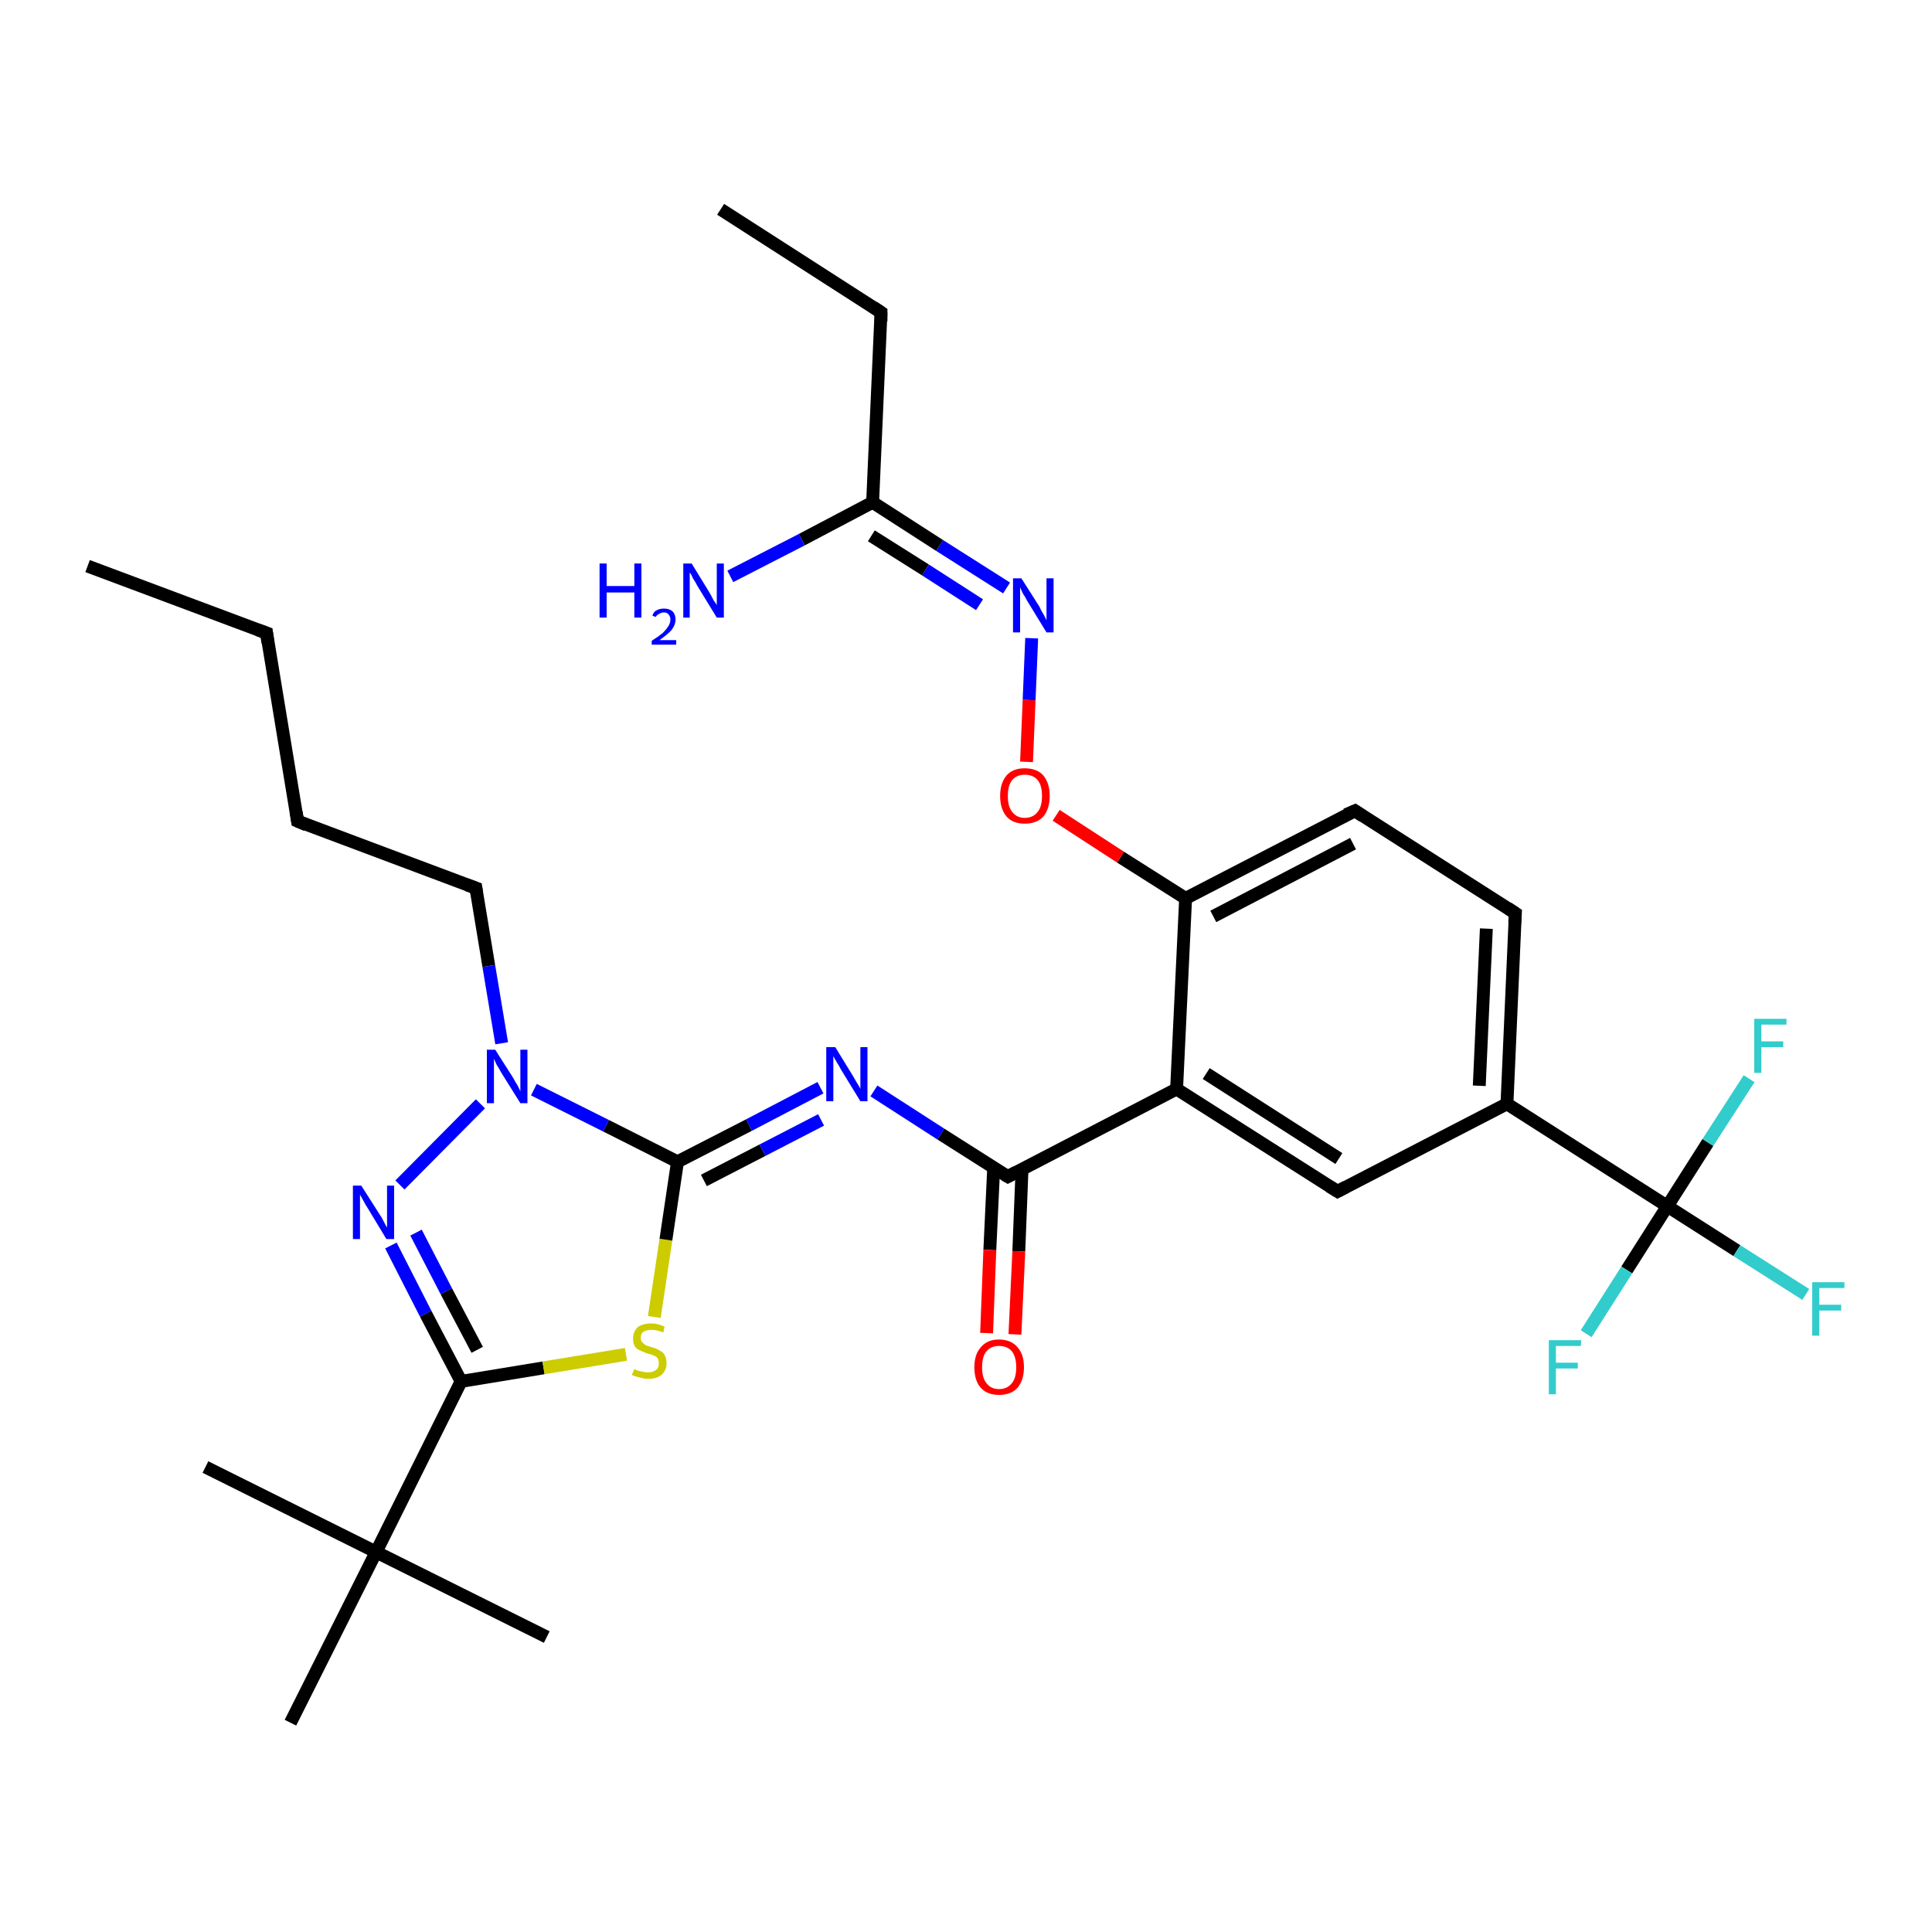 <?xml version='1.0' encoding='iso-8859-1'?>
<svg version='1.1' baseProfile='full'
              xmlns='http://www.w3.org/2000/svg'
                      xmlns:rdkit='http://www.rdkit.org/xml'
                      xmlns:xlink='http://www.w3.org/1999/xlink'
                  xml:space='preserve'
width='300px' height='300px' viewBox='0 0 300 300'>
<!-- END OF HEADER -->
<rect style='opacity:1.0;fill:#FFFFFF;stroke:none' width='300.0' height='300.0' x='0.0' y='0.0'> </rect>
<path class='bond-0 atom-0 atom-1' d='M 13.6,87.9 L 41.4,98.3' style='fill:none;fill-rule:evenodd;stroke:#000000;stroke-width:2.0px;stroke-linecap:butt;stroke-linejoin:miter;stroke-opacity:1' />
<path class='bond-1 atom-1 atom-2' d='M 41.4,98.3 L 46.2,127.5' style='fill:none;fill-rule:evenodd;stroke:#000000;stroke-width:2.0px;stroke-linecap:butt;stroke-linejoin:miter;stroke-opacity:1' />
<path class='bond-2 atom-2 atom-3' d='M 46.2,127.5 L 73.9,137.9' style='fill:none;fill-rule:evenodd;stroke:#000000;stroke-width:2.0px;stroke-linecap:butt;stroke-linejoin:miter;stroke-opacity:1' />
<path class='bond-3 atom-3 atom-4' d='M 73.9,137.9 L 75.9,150.0' style='fill:none;fill-rule:evenodd;stroke:#000000;stroke-width:2.0px;stroke-linecap:butt;stroke-linejoin:miter;stroke-opacity:1' />
<path class='bond-3 atom-3 atom-4' d='M 75.9,150.0 L 77.9,162.0' style='fill:none;fill-rule:evenodd;stroke:#0000FF;stroke-width:2.0px;stroke-linecap:butt;stroke-linejoin:miter;stroke-opacity:1' />
<path class='bond-4 atom-4 atom-5' d='M 74.6,171.4 L 62.1,184.0' style='fill:none;fill-rule:evenodd;stroke:#0000FF;stroke-width:2.0px;stroke-linecap:butt;stroke-linejoin:miter;stroke-opacity:1' />
<path class='bond-5 atom-5 atom-6' d='M 60.7,193.4 L 66.1,204.0' style='fill:none;fill-rule:evenodd;stroke:#0000FF;stroke-width:2.0px;stroke-linecap:butt;stroke-linejoin:miter;stroke-opacity:1' />
<path class='bond-5 atom-5 atom-6' d='M 66.1,204.0 L 71.6,214.5' style='fill:none;fill-rule:evenodd;stroke:#000000;stroke-width:2.0px;stroke-linecap:butt;stroke-linejoin:miter;stroke-opacity:1' />
<path class='bond-5 atom-5 atom-6' d='M 64.6,191.4 L 69.3,200.5' style='fill:none;fill-rule:evenodd;stroke:#0000FF;stroke-width:2.0px;stroke-linecap:butt;stroke-linejoin:miter;stroke-opacity:1' />
<path class='bond-5 atom-5 atom-6' d='M 69.3,200.5 L 74.1,209.6' style='fill:none;fill-rule:evenodd;stroke:#000000;stroke-width:2.0px;stroke-linecap:butt;stroke-linejoin:miter;stroke-opacity:1' />
<path class='bond-6 atom-6 atom-7' d='M 71.6,214.5 L 84.4,212.4' style='fill:none;fill-rule:evenodd;stroke:#000000;stroke-width:2.0px;stroke-linecap:butt;stroke-linejoin:miter;stroke-opacity:1' />
<path class='bond-6 atom-6 atom-7' d='M 84.4,212.4 L 97.2,210.3' style='fill:none;fill-rule:evenodd;stroke:#CCCC00;stroke-width:2.0px;stroke-linecap:butt;stroke-linejoin:miter;stroke-opacity:1' />
<path class='bond-7 atom-7 atom-8' d='M 101.6,204.5 L 103.4,192.5' style='fill:none;fill-rule:evenodd;stroke:#CCCC00;stroke-width:2.0px;stroke-linecap:butt;stroke-linejoin:miter;stroke-opacity:1' />
<path class='bond-7 atom-7 atom-8' d='M 103.4,192.5 L 105.2,180.4' style='fill:none;fill-rule:evenodd;stroke:#000000;stroke-width:2.0px;stroke-linecap:butt;stroke-linejoin:miter;stroke-opacity:1' />
<path class='bond-8 atom-8 atom-9' d='M 105.2,180.4 L 116.3,174.7' style='fill:none;fill-rule:evenodd;stroke:#000000;stroke-width:2.0px;stroke-linecap:butt;stroke-linejoin:miter;stroke-opacity:1' />
<path class='bond-8 atom-8 atom-9' d='M 116.3,174.7 L 127.4,168.9' style='fill:none;fill-rule:evenodd;stroke:#0000FF;stroke-width:2.0px;stroke-linecap:butt;stroke-linejoin:miter;stroke-opacity:1' />
<path class='bond-8 atom-8 atom-9' d='M 109.3,183.3 L 118.4,178.6' style='fill:none;fill-rule:evenodd;stroke:#000000;stroke-width:2.0px;stroke-linecap:butt;stroke-linejoin:miter;stroke-opacity:1' />
<path class='bond-8 atom-8 atom-9' d='M 118.4,178.6 L 127.5,173.9' style='fill:none;fill-rule:evenodd;stroke:#0000FF;stroke-width:2.0px;stroke-linecap:butt;stroke-linejoin:miter;stroke-opacity:1' />
<path class='bond-9 atom-9 atom-10' d='M 135.7,169.4 L 146.1,176.1' style='fill:none;fill-rule:evenodd;stroke:#0000FF;stroke-width:2.0px;stroke-linecap:butt;stroke-linejoin:miter;stroke-opacity:1' />
<path class='bond-9 atom-9 atom-10' d='M 146.1,176.1 L 156.5,182.7' style='fill:none;fill-rule:evenodd;stroke:#000000;stroke-width:2.0px;stroke-linecap:butt;stroke-linejoin:miter;stroke-opacity:1' />
<path class='bond-10 atom-10 atom-11' d='M 154.3,181.3 L 153.7,194.1' style='fill:none;fill-rule:evenodd;stroke:#000000;stroke-width:2.0px;stroke-linecap:butt;stroke-linejoin:miter;stroke-opacity:1' />
<path class='bond-10 atom-10 atom-11' d='M 153.7,194.1 L 153.2,207.0' style='fill:none;fill-rule:evenodd;stroke:#FF0000;stroke-width:2.0px;stroke-linecap:butt;stroke-linejoin:miter;stroke-opacity:1' />
<path class='bond-10 atom-10 atom-11' d='M 158.7,181.5 L 158.2,194.3' style='fill:none;fill-rule:evenodd;stroke:#000000;stroke-width:2.0px;stroke-linecap:butt;stroke-linejoin:miter;stroke-opacity:1' />
<path class='bond-10 atom-10 atom-11' d='M 158.2,194.3 L 157.6,207.2' style='fill:none;fill-rule:evenodd;stroke:#FF0000;stroke-width:2.0px;stroke-linecap:butt;stroke-linejoin:miter;stroke-opacity:1' />
<path class='bond-11 atom-10 atom-12' d='M 156.5,182.7 L 182.7,169.1' style='fill:none;fill-rule:evenodd;stroke:#000000;stroke-width:2.0px;stroke-linecap:butt;stroke-linejoin:miter;stroke-opacity:1' />
<path class='bond-12 atom-12 atom-13' d='M 182.7,169.1 L 207.7,185.0' style='fill:none;fill-rule:evenodd;stroke:#000000;stroke-width:2.0px;stroke-linecap:butt;stroke-linejoin:miter;stroke-opacity:1' />
<path class='bond-12 atom-12 atom-13' d='M 187.3,166.7 L 207.9,179.9' style='fill:none;fill-rule:evenodd;stroke:#000000;stroke-width:2.0px;stroke-linecap:butt;stroke-linejoin:miter;stroke-opacity:1' />
<path class='bond-13 atom-13 atom-14' d='M 207.7,185.0 L 234.0,171.4' style='fill:none;fill-rule:evenodd;stroke:#000000;stroke-width:2.0px;stroke-linecap:butt;stroke-linejoin:miter;stroke-opacity:1' />
<path class='bond-14 atom-14 atom-15' d='M 234.0,171.4 L 235.3,141.8' style='fill:none;fill-rule:evenodd;stroke:#000000;stroke-width:2.0px;stroke-linecap:butt;stroke-linejoin:miter;stroke-opacity:1' />
<path class='bond-14 atom-14 atom-15' d='M 229.7,168.6 L 230.8,144.2' style='fill:none;fill-rule:evenodd;stroke:#000000;stroke-width:2.0px;stroke-linecap:butt;stroke-linejoin:miter;stroke-opacity:1' />
<path class='bond-15 atom-15 atom-16' d='M 235.3,141.8 L 210.4,125.9' style='fill:none;fill-rule:evenodd;stroke:#000000;stroke-width:2.0px;stroke-linecap:butt;stroke-linejoin:miter;stroke-opacity:1' />
<path class='bond-16 atom-16 atom-17' d='M 210.4,125.9 L 184.1,139.5' style='fill:none;fill-rule:evenodd;stroke:#000000;stroke-width:2.0px;stroke-linecap:butt;stroke-linejoin:miter;stroke-opacity:1' />
<path class='bond-16 atom-16 atom-17' d='M 210.1,131.0 L 188.4,142.3' style='fill:none;fill-rule:evenodd;stroke:#000000;stroke-width:2.0px;stroke-linecap:butt;stroke-linejoin:miter;stroke-opacity:1' />
<path class='bond-17 atom-17 atom-18' d='M 184.1,139.5 L 174.0,133.1' style='fill:none;fill-rule:evenodd;stroke:#000000;stroke-width:2.0px;stroke-linecap:butt;stroke-linejoin:miter;stroke-opacity:1' />
<path class='bond-17 atom-17 atom-18' d='M 174.0,133.1 L 164.0,126.6' style='fill:none;fill-rule:evenodd;stroke:#FF0000;stroke-width:2.0px;stroke-linecap:butt;stroke-linejoin:miter;stroke-opacity:1' />
<path class='bond-18 atom-18 atom-19' d='M 159.4,118.3 L 159.8,108.7' style='fill:none;fill-rule:evenodd;stroke:#FF0000;stroke-width:2.0px;stroke-linecap:butt;stroke-linejoin:miter;stroke-opacity:1' />
<path class='bond-18 atom-18 atom-19' d='M 159.8,108.7 L 160.2,99.1' style='fill:none;fill-rule:evenodd;stroke:#0000FF;stroke-width:2.0px;stroke-linecap:butt;stroke-linejoin:miter;stroke-opacity:1' />
<path class='bond-19 atom-19 atom-20' d='M 156.3,91.3 L 145.9,84.7' style='fill:none;fill-rule:evenodd;stroke:#0000FF;stroke-width:2.0px;stroke-linecap:butt;stroke-linejoin:miter;stroke-opacity:1' />
<path class='bond-19 atom-19 atom-20' d='M 145.9,84.7 L 135.5,78.0' style='fill:none;fill-rule:evenodd;stroke:#000000;stroke-width:2.0px;stroke-linecap:butt;stroke-linejoin:miter;stroke-opacity:1' />
<path class='bond-19 atom-19 atom-20' d='M 152.1,93.9 L 143.7,88.5' style='fill:none;fill-rule:evenodd;stroke:#0000FF;stroke-width:2.0px;stroke-linecap:butt;stroke-linejoin:miter;stroke-opacity:1' />
<path class='bond-19 atom-19 atom-20' d='M 143.7,88.5 L 135.3,83.2' style='fill:none;fill-rule:evenodd;stroke:#000000;stroke-width:2.0px;stroke-linecap:butt;stroke-linejoin:miter;stroke-opacity:1' />
<path class='bond-20 atom-20 atom-21' d='M 135.5,78.0 L 124.5,83.8' style='fill:none;fill-rule:evenodd;stroke:#000000;stroke-width:2.0px;stroke-linecap:butt;stroke-linejoin:miter;stroke-opacity:1' />
<path class='bond-20 atom-20 atom-21' d='M 124.5,83.8 L 113.4,89.5' style='fill:none;fill-rule:evenodd;stroke:#0000FF;stroke-width:2.0px;stroke-linecap:butt;stroke-linejoin:miter;stroke-opacity:1' />
<path class='bond-21 atom-20 atom-22' d='M 135.5,78.0 L 136.8,48.5' style='fill:none;fill-rule:evenodd;stroke:#000000;stroke-width:2.0px;stroke-linecap:butt;stroke-linejoin:miter;stroke-opacity:1' />
<path class='bond-22 atom-22 atom-23' d='M 136.8,48.5 L 111.9,32.5' style='fill:none;fill-rule:evenodd;stroke:#000000;stroke-width:2.0px;stroke-linecap:butt;stroke-linejoin:miter;stroke-opacity:1' />
<path class='bond-23 atom-14 atom-24' d='M 234.0,171.4 L 258.9,187.3' style='fill:none;fill-rule:evenodd;stroke:#000000;stroke-width:2.0px;stroke-linecap:butt;stroke-linejoin:miter;stroke-opacity:1' />
<path class='bond-24 atom-24 atom-25' d='M 258.9,187.3 L 269.7,194.2' style='fill:none;fill-rule:evenodd;stroke:#000000;stroke-width:2.0px;stroke-linecap:butt;stroke-linejoin:miter;stroke-opacity:1' />
<path class='bond-24 atom-24 atom-25' d='M 269.7,194.2 L 280.4,201.0' style='fill:none;fill-rule:evenodd;stroke:#33CCCC;stroke-width:2.0px;stroke-linecap:butt;stroke-linejoin:miter;stroke-opacity:1' />
<path class='bond-25 atom-24 atom-26' d='M 258.9,187.3 L 252.6,197.2' style='fill:none;fill-rule:evenodd;stroke:#000000;stroke-width:2.0px;stroke-linecap:butt;stroke-linejoin:miter;stroke-opacity:1' />
<path class='bond-25 atom-24 atom-26' d='M 252.6,197.2 L 246.3,207.1' style='fill:none;fill-rule:evenodd;stroke:#33CCCC;stroke-width:2.0px;stroke-linecap:butt;stroke-linejoin:miter;stroke-opacity:1' />
<path class='bond-26 atom-24 atom-27' d='M 258.9,187.3 L 265.2,177.4' style='fill:none;fill-rule:evenodd;stroke:#000000;stroke-width:2.0px;stroke-linecap:butt;stroke-linejoin:miter;stroke-opacity:1' />
<path class='bond-26 atom-24 atom-27' d='M 265.2,177.4 L 271.6,167.5' style='fill:none;fill-rule:evenodd;stroke:#33CCCC;stroke-width:2.0px;stroke-linecap:butt;stroke-linejoin:miter;stroke-opacity:1' />
<path class='bond-27 atom-6 atom-28' d='M 71.6,214.5 L 58.4,241.0' style='fill:none;fill-rule:evenodd;stroke:#000000;stroke-width:2.0px;stroke-linecap:butt;stroke-linejoin:miter;stroke-opacity:1' />
<path class='bond-28 atom-28 atom-29' d='M 58.4,241.0 L 31.9,227.8' style='fill:none;fill-rule:evenodd;stroke:#000000;stroke-width:2.0px;stroke-linecap:butt;stroke-linejoin:miter;stroke-opacity:1' />
<path class='bond-29 atom-28 atom-30' d='M 58.4,241.0 L 84.9,254.2' style='fill:none;fill-rule:evenodd;stroke:#000000;stroke-width:2.0px;stroke-linecap:butt;stroke-linejoin:miter;stroke-opacity:1' />
<path class='bond-30 atom-28 atom-31' d='M 58.4,241.0 L 45.1,267.5' style='fill:none;fill-rule:evenodd;stroke:#000000;stroke-width:2.0px;stroke-linecap:butt;stroke-linejoin:miter;stroke-opacity:1' />
<path class='bond-31 atom-8 atom-4' d='M 105.2,180.4 L 94.1,174.8' style='fill:none;fill-rule:evenodd;stroke:#000000;stroke-width:2.0px;stroke-linecap:butt;stroke-linejoin:miter;stroke-opacity:1' />
<path class='bond-31 atom-8 atom-4' d='M 94.1,174.8 L 82.9,169.2' style='fill:none;fill-rule:evenodd;stroke:#0000FF;stroke-width:2.0px;stroke-linecap:butt;stroke-linejoin:miter;stroke-opacity:1' />
<path class='bond-32 atom-17 atom-12' d='M 184.1,139.5 L 182.7,169.1' style='fill:none;fill-rule:evenodd;stroke:#000000;stroke-width:2.0px;stroke-linecap:butt;stroke-linejoin:miter;stroke-opacity:1' />
<path d='M 40.0,97.8 L 41.4,98.3 L 41.6,99.8' style='fill:none;stroke:#000000;stroke-width:2.0px;stroke-linecap:butt;stroke-linejoin:miter;stroke-opacity:1;' />
<path d='M 46.0,126.1 L 46.2,127.5 L 47.6,128.1' style='fill:none;stroke:#000000;stroke-width:2.0px;stroke-linecap:butt;stroke-linejoin:miter;stroke-opacity:1;' />
<path d='M 72.5,137.4 L 73.9,137.9 L 74.0,138.6' style='fill:none;stroke:#000000;stroke-width:2.0px;stroke-linecap:butt;stroke-linejoin:miter;stroke-opacity:1;' />
<path d='M 156.0,182.4 L 156.5,182.7 L 157.8,182.0' style='fill:none;stroke:#000000;stroke-width:2.0px;stroke-linecap:butt;stroke-linejoin:miter;stroke-opacity:1;' />
<path d='M 206.4,184.2 L 207.7,185.0 L 209.0,184.3' style='fill:none;stroke:#000000;stroke-width:2.0px;stroke-linecap:butt;stroke-linejoin:miter;stroke-opacity:1;' />
<path d='M 235.2,143.3 L 235.3,141.8 L 234.1,141.0' style='fill:none;stroke:#000000;stroke-width:2.0px;stroke-linecap:butt;stroke-linejoin:miter;stroke-opacity:1;' />
<path d='M 211.6,126.7 L 210.4,125.9 L 209.0,126.5' style='fill:none;stroke:#000000;stroke-width:2.0px;stroke-linecap:butt;stroke-linejoin:miter;stroke-opacity:1;' />
<path d='M 136.8,49.9 L 136.8,48.5 L 135.6,47.7' style='fill:none;stroke:#000000;stroke-width:2.0px;stroke-linecap:butt;stroke-linejoin:miter;stroke-opacity:1;' />
<path class='atom-4' d='M 76.9 163.0
L 79.7 167.4
Q 79.9 167.8, 80.4 168.6
Q 80.8 169.4, 80.8 169.5
L 80.8 163.0
L 81.9 163.0
L 81.9 171.3
L 80.8 171.3
L 77.8 166.5
Q 77.5 165.9, 77.1 165.3
Q 76.8 164.6, 76.7 164.4
L 76.7 171.3
L 75.6 171.3
L 75.6 163.0
L 76.9 163.0
' fill='#0000FF'/>
<path class='atom-5' d='M 56.1 184.1
L 58.9 188.5
Q 59.2 188.9, 59.6 189.7
Q 60.0 190.5, 60.1 190.6
L 60.1 184.1
L 61.2 184.1
L 61.2 192.4
L 60.0 192.4
L 57.1 187.6
Q 56.7 187.0, 56.4 186.4
Q 56.0 185.7, 55.9 185.5
L 55.9 192.4
L 54.8 192.4
L 54.8 184.1
L 56.1 184.1
' fill='#0000FF'/>
<path class='atom-7' d='M 98.5 212.6
Q 98.6 212.6, 98.9 212.8
Q 99.3 212.9, 99.8 213.0
Q 100.2 213.1, 100.6 213.1
Q 101.4 213.1, 101.9 212.7
Q 102.3 212.4, 102.3 211.7
Q 102.3 211.2, 102.1 210.9
Q 101.9 210.6, 101.5 210.5
Q 101.2 210.3, 100.6 210.2
Q 99.8 209.9, 99.4 209.7
Q 98.9 209.5, 98.6 209.1
Q 98.3 208.6, 98.3 207.9
Q 98.3 206.8, 99.0 206.1
Q 99.8 205.5, 101.2 205.5
Q 102.1 205.5, 103.2 206.0
L 103.0 206.9
Q 102.0 206.5, 101.2 206.5
Q 100.4 206.5, 99.9 206.8
Q 99.5 207.1, 99.5 207.7
Q 99.5 208.2, 99.7 208.4
Q 100.0 208.7, 100.3 208.9
Q 100.6 209.0, 101.2 209.2
Q 102.0 209.4, 102.4 209.7
Q 102.9 209.9, 103.2 210.4
Q 103.5 210.9, 103.5 211.7
Q 103.5 212.8, 102.7 213.5
Q 102.0 214.1, 100.7 214.1
Q 99.9 214.1, 99.4 213.9
Q 98.8 213.8, 98.1 213.5
L 98.5 212.6
' fill='#CCCC00'/>
<path class='atom-9' d='M 129.7 162.6
L 132.4 167.0
Q 132.7 167.5, 133.1 168.2
Q 133.6 169.0, 133.6 169.1
L 133.6 162.6
L 134.7 162.6
L 134.7 171.0
L 133.6 171.0
L 130.6 166.1
Q 130.3 165.5, 129.9 164.9
Q 129.5 164.2, 129.4 164.0
L 129.4 171.0
L 128.3 171.0
L 128.3 162.6
L 129.7 162.6
' fill='#0000FF'/>
<path class='atom-11' d='M 151.3 212.3
Q 151.3 210.3, 152.3 209.2
Q 153.3 208.0, 155.1 208.0
Q 157.0 208.0, 158.0 209.2
Q 159.0 210.3, 159.0 212.3
Q 159.0 214.3, 158.0 215.5
Q 157.0 216.6, 155.1 216.6
Q 153.3 216.6, 152.3 215.5
Q 151.3 214.4, 151.3 212.3
M 155.1 215.7
Q 156.4 215.7, 157.1 214.8
Q 157.8 214.0, 157.8 212.3
Q 157.8 210.7, 157.1 209.8
Q 156.4 209.0, 155.1 209.0
Q 153.9 209.0, 153.2 209.8
Q 152.5 210.6, 152.5 212.3
Q 152.5 214.0, 153.2 214.8
Q 153.9 215.7, 155.1 215.7
' fill='#FF0000'/>
<path class='atom-18' d='M 155.3 123.6
Q 155.3 121.6, 156.3 120.4
Q 157.3 119.3, 159.1 119.3
Q 161.0 119.3, 162.0 120.4
Q 163.0 121.6, 163.0 123.6
Q 163.0 125.6, 162.0 126.8
Q 161.0 127.9, 159.1 127.9
Q 157.3 127.9, 156.3 126.8
Q 155.3 125.6, 155.3 123.6
M 159.1 127.0
Q 160.4 127.0, 161.1 126.1
Q 161.8 125.3, 161.8 123.6
Q 161.8 121.9, 161.1 121.1
Q 160.4 120.3, 159.1 120.3
Q 157.9 120.3, 157.2 121.1
Q 156.5 121.9, 156.5 123.6
Q 156.5 125.3, 157.2 126.1
Q 157.9 127.0, 159.1 127.0
' fill='#FF0000'/>
<path class='atom-19' d='M 158.6 89.8
L 161.4 94.2
Q 161.6 94.7, 162.1 95.5
Q 162.5 96.3, 162.5 96.3
L 162.5 89.8
L 163.6 89.8
L 163.6 98.2
L 162.5 98.2
L 159.5 93.3
Q 159.2 92.7, 158.8 92.1
Q 158.5 91.4, 158.4 91.2
L 158.4 98.2
L 157.3 98.2
L 157.3 89.8
L 158.6 89.8
' fill='#0000FF'/>
<path class='atom-21' d='M 93.1 87.5
L 94.2 87.5
L 94.2 91.0
L 98.5 91.0
L 98.5 87.5
L 99.6 87.5
L 99.6 95.9
L 98.5 95.9
L 98.5 92.0
L 94.2 92.0
L 94.2 95.9
L 93.1 95.9
L 93.1 87.5
' fill='#0000FF'/>
<path class='atom-21' d='M 101.3 95.6
Q 101.5 95.0, 101.9 94.8
Q 102.4 94.5, 103.1 94.5
Q 103.9 94.5, 104.4 94.9
Q 104.9 95.4, 104.9 96.2
Q 104.9 97.0, 104.3 97.8
Q 103.7 98.5, 102.4 99.4
L 105.0 99.4
L 105.0 100.1
L 101.2 100.1
L 101.2 99.5
Q 102.3 98.8, 102.9 98.3
Q 103.5 97.7, 103.8 97.2
Q 104.1 96.7, 104.1 96.2
Q 104.1 95.7, 103.8 95.4
Q 103.6 95.1, 103.1 95.1
Q 102.7 95.1, 102.4 95.3
Q 102.1 95.4, 101.8 95.8
L 101.3 95.6
' fill='#0000FF'/>
<path class='atom-21' d='M 107.4 87.5
L 110.1 91.9
Q 110.4 92.4, 110.8 93.2
Q 111.3 93.9, 111.3 94.0
L 111.3 87.5
L 112.4 87.5
L 112.4 95.9
L 111.3 95.9
L 108.3 91.0
Q 108.0 90.4, 107.6 89.8
Q 107.3 89.1, 107.1 88.9
L 107.1 95.9
L 106.1 95.9
L 106.1 87.5
L 107.4 87.5
' fill='#0000FF'/>
<path class='atom-25' d='M 281.4 199.1
L 286.4 199.1
L 286.4 200.0
L 282.5 200.0
L 282.5 202.6
L 285.9 202.6
L 285.9 203.5
L 282.5 203.5
L 282.5 207.4
L 281.4 207.4
L 281.4 199.1
' fill='#33CCCC'/>
<path class='atom-26' d='M 240.5 208.1
L 245.5 208.1
L 245.5 209.0
L 241.6 209.0
L 241.6 211.6
L 245.0 211.6
L 245.0 212.5
L 241.6 212.5
L 241.6 216.5
L 240.5 216.5
L 240.5 208.1
' fill='#33CCCC'/>
<path class='atom-27' d='M 272.4 158.2
L 277.4 158.2
L 277.4 159.1
L 273.5 159.1
L 273.5 161.7
L 276.9 161.7
L 276.9 162.6
L 273.5 162.6
L 273.5 166.6
L 272.4 166.6
L 272.4 158.2
' fill='#33CCCC'/>
</svg>
